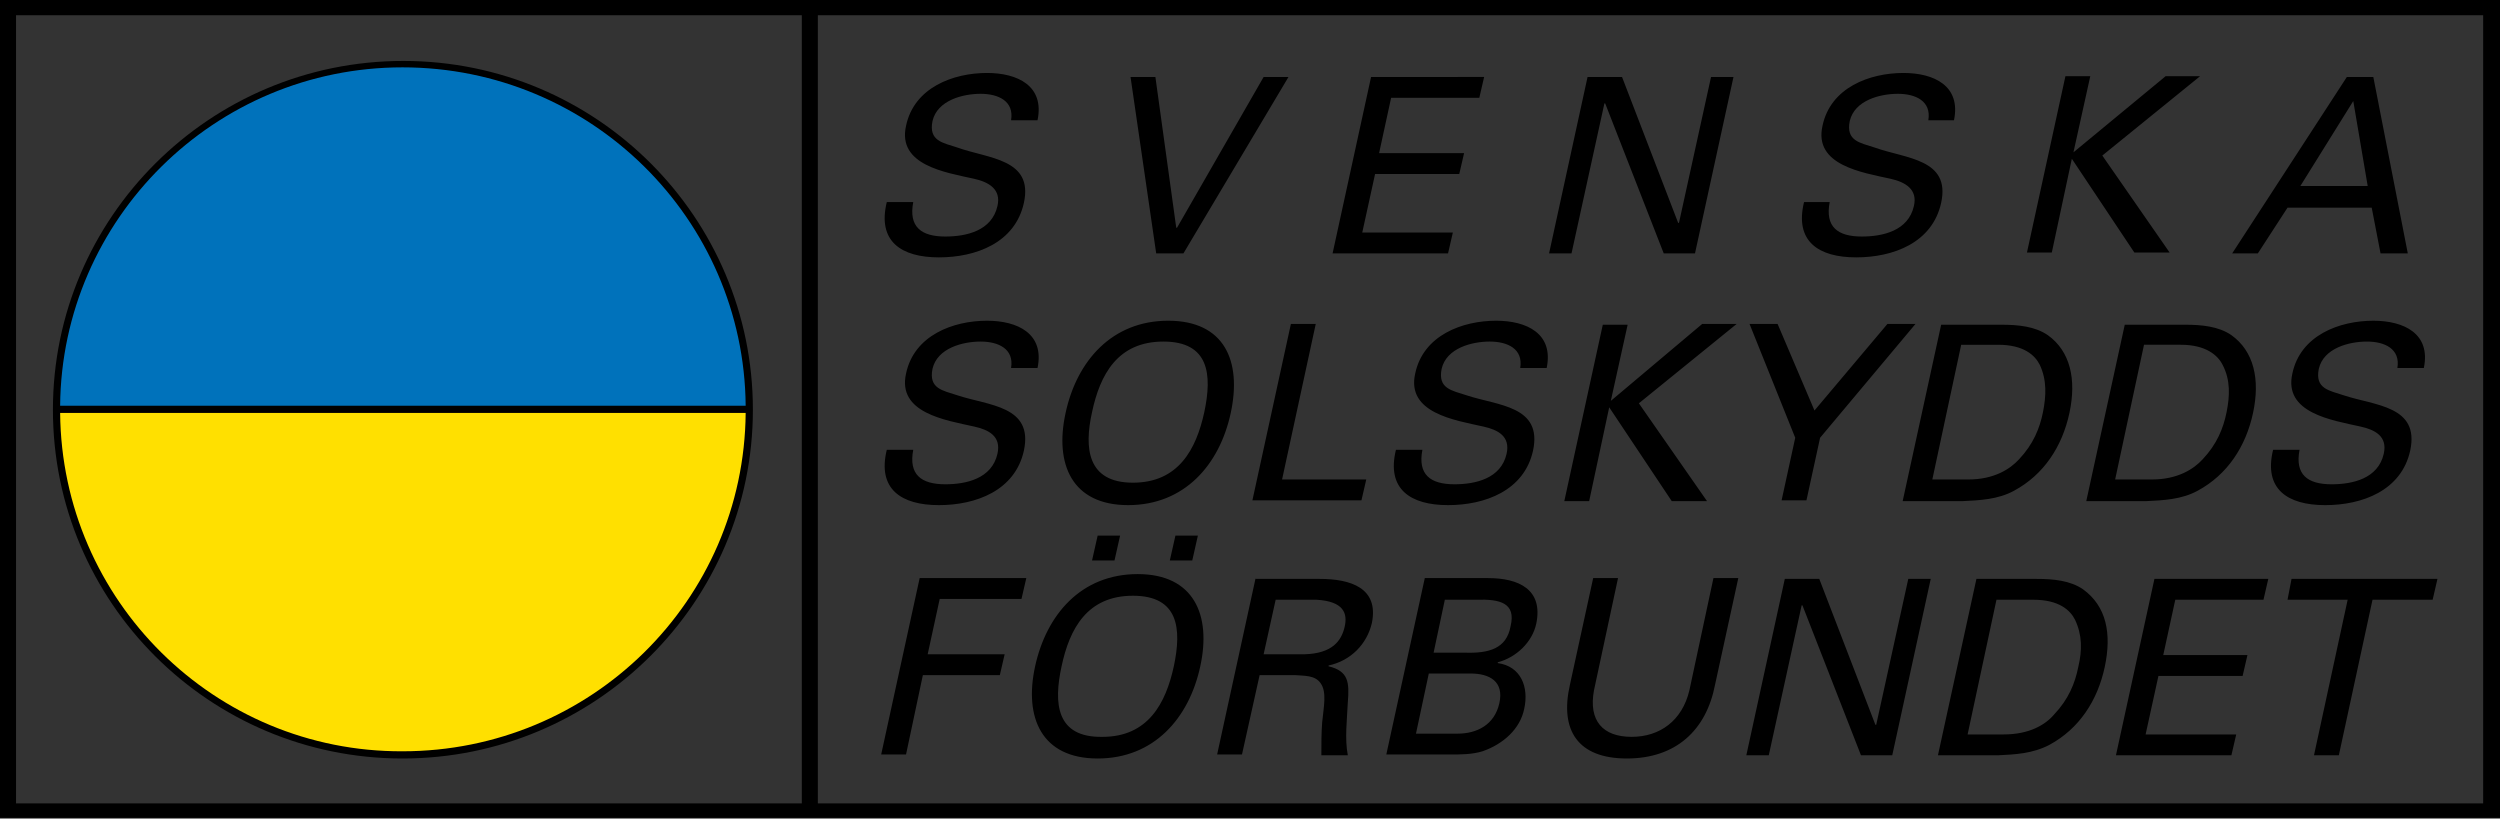 <svg xmlns="http://www.w3.org/2000/svg" id="Lager_1" viewBox="0 0 311.8 102.1">
  <rect x="0" y="0" width="311.8" height="102.1" fill="#333333" stroke="none"/>
  <style>
    .st0{fill:#FFFFFF;} .st1{fill:#FFE000;} .st2{fill:#0072BB;}
  </style>
  <rect x="1.1" y="1" class="st0"/>
  <path d="M50.3 8.1c-23.8 0-43.2 19.4-43.2 43S26.5 94 50.3 94c23.7 0 43-19.3 43.1-42.9H7.2c0-23.6 19.3-43 43.1-43m43 43c0-23.6-19.4-43-43.1-43 23.7 0 43.1 19.4 43.1 43" class="st1"/>
  <path d="M285.3 74.8h7.5l-4.2 19.4h3.1l4.2-19.4h7.5l.6-2.6h-18.2l-.5 2.6zm-16.6-2.6l-4.8 22h14.4l.6-2.6h-11.3l1.6-7.3h10.5l.6-2.6h-10.5l1.5-6.9h11l.6-2.6h-14.2zm-23.3 19.4l3.6-16.8h4.6c3.2 0 4.6 1.3 5.2 2.5.9 1.9.9 3.8.4 5.9-.4 2-1.2 4-3 5.9-1.1 1.3-3.1 2.5-6.3 2.5h-4.5zm1.1-19.4l-4.8 22h7.5c2.1-.1 4.3-.2 6.4-1.3 3.7-2 6-5.5 6.9-9.7.9-4.2.2-7.6-2.7-9.7-1.6-1.1-3.7-1.3-5.8-1.3h-7.5zm-69.9 19.3l1.6-7.5h5.2c2.4 0 4.2 1 3.6 3.7-.6 2.7-2.8 3.8-5.2 3.8h-5.2zm6.1-10.1h-3.9l1.4-6.6h3.9c3-.1 5 .4 4.3 3.3-.5 2.8-2.7 3.4-5.7 3.3m-5-9.3l-4.8 22h8c1.3 0 2.7 0 4-.4 2.6-.9 4.7-2.8 5.2-5.3.6-2.7-.4-5.3-3.3-5.7v-.1c2.3-.6 4.3-2.5 4.8-4.8.9-4.3-2.2-5.7-6-5.7h-7.9zm-20.1 9.5l1.5-6.8h5.1c3.4.2 3.9 1.7 3.5 3.4-.4 1.7-1.5 3.3-5 3.4h-5.1zm-1-9.5l-4.8 22h3.1l2.2-9.9h4.4c1.2.1 2.5 0 3.2 1 .8 1.1.4 2.9.2 4.9-.1 1.3-.1 2.7-.1 4.1h3.3c-.4-2.1-.1-4.4 0-6.6.2-2.5.1-3.9-2.4-4.5V83c2.8-.6 4.8-2.7 5.4-5.3.9-4.4-2.7-5.5-6.5-5.5h-8zm-24.2 11c1-4.7 3.2-8.8 8.9-8.8s6.1 4.1 5.1 8.8c-1 4.6-3.2 8.8-8.9 8.8-5.8.1-6.1-4.2-5.1-8.8m-3.3 0c-1.4 6.4.8 11.5 7.8 11.5s11.4-5 12.8-11.5c1.4-6.4-.8-11.5-7.8-11.5-7.1 0-11.4 5.1-12.8 11.5m16.8-13.2h2.8l.7-3.1h-2.8l-.7 3.1zm-9.7 0h2.8l.7-3.1h-2.8l-.7 3.1zm-21.5 2.2l-4.8 22h3.1l2.1-9.9h9.6l.6-2.6h-9.6l1.5-6.9h10.2l.6-2.6h-13.3zM129.4 15c.9-4.3-2.5-5.9-6.3-5.9-4.2 0-9.1 1.8-10.1 6.6-1.1 4.9 4.9 5.8 8.5 6.6 1.8.4 3.4 1.3 2.9 3.4-.7 3.1-3.9 3.8-6.5 3.8-3 0-4.6-1.2-4-4.3h-3.3c-1.2 4.9 1.8 6.9 6.5 6.9 4.6 0 9.5-1.8 10.6-6.8 1.2-5.5-4.4-5.5-8.3-6.9-1.8-.6-3.6-.8-3.1-3.3.6-2.6 3.8-3.4 6-3.4s4.2.9 3.8 3.3h3.3zm0 30.9c.9-4.3-2.5-5.9-6.3-5.9-4.2 0-9.1 1.8-10.1 6.6-1.1 4.9 4.9 5.8 8.5 6.6 1.8.4 3.4 1.2 2.9 3.4-.7 3.1-3.9 3.8-6.5 3.8-3 0-4.6-1.2-4-4.3h-3.3c-1.2 4.9 1.8 6.9 6.5 6.9 4.6 0 9.5-1.8 10.6-6.8 1.2-5.6-4.4-5.6-8.3-6.9-1.8-.6-3.6-.8-3.1-3.3.6-2.6 3.8-3.4 6-3.4s4.2.9 3.8 3.3h3.3zm15.7-3.3c5.7 0 6.1 4.1 5.1 8.8-1 4.6-3.2 8.8-8.9 8.8s-6.1-4.3-5.1-8.8c1-4.7 3.2-8.8 8.9-8.8m.6-2.6c-7 0-11.4 5-12.8 11.5-1.4 6.4.8 11.5 7.8 11.5s11.4-5 12.8-11.5c1.4-6.5-.8-11.5-7.8-11.5m1.9-8.4l13.1-22h-3.1l-10.8 18.8h-.1l-2.6-18.8H141l3.2 22h3.4zm12.3 28.2l4.2-19.4H161l-4.8 22h13.6l.6-2.6h-10.5zm24.6-47.6l.6-2.6H171l-4.8 22h14.4l.6-2.6h-11.3l1.6-7.3H182l.6-2.6H172l1.5-6.9h11zm8.4 33.7c.9-4.3-2.5-5.9-6.3-5.9-4.2 0-9.1 1.8-10.1 6.6-1.1 4.9 4.9 5.8 8.5 6.6 1.8.4 3.4 1.2 2.9 3.4-.7 3.1-3.9 3.8-6.5 3.8-3 0-4.6-1.2-4-4.3h-3.3c-1.2 4.9 1.8 6.9 6.5 6.9 4.6 0 9.5-1.8 10.6-6.8 1.2-5.6-4.4-5.6-8.3-6.9-1.8-.6-3.6-.8-3.1-3.3.6-2.6 3.8-3.4 6-3.4s4.2.9 3.8 3.3h3.3zm18.5-14.3l4.8-22h-2.8l-4 18.2h-.1l-7-18.2H198l-4.8 22h2.8l4.1-18.7h.1l7.3 18.7h3.9zm-7 18.7l12.2-9.9h-4.3L200.9 50l2.1-9.5h-3.1l-4.8 22h3.1l2.5-11.7 7.8 11.7h4.4l-8.5-12.2zm9.5 35.1l2.9-13.3h-3.1l-3 14c-.9 3.8-3.7 5.8-7.2 5.8-3.6 0-5.4-2-4.7-5.8l3-14h-3.1l-2.9 13.3c-1.3 5.7 1 9.2 7.1 9.2s9.9-3.5 11-9.2m8.7-13.2l-4.8 22h2.8l4.1-18.7h.1l7.3 18.7h3.9l4.8-22H238l-4 18.2h-.1l-7-18.2h-4.3zm3.7-21l-4.6-10.8h-3.5l5.7 14.2-1.7 7.8h3.1l1.7-7.8 11.9-14.2h-3.5l-9.1 10.8zM243.7 15c.9-4.3-2.5-5.9-6.3-5.9-4.2 0-9.1 1.8-10.1 6.6-1.1 4.9 4.9 5.8 8.5 6.6 1.8.4 3.4 1.3 2.9 3.4-.7 3.1-3.9 3.8-6.5 3.8-3 0-4.6-1.2-4-4.3H225c-1.2 4.9 1.8 6.9 6.5 6.9 4.6 0 9.5-1.8 10.6-6.8 1.2-5.5-4.4-5.5-8.3-6.9-1.8-.6-3.6-.8-3.1-3.3.6-2.6 3.8-3.4 6-3.4s4.2.9 3.8 3.3h3.2zm11.1 36.4c-.4 2-1.2 4-3 5.9-1.1 1.2-3.1 2.5-6.3 2.5H241l3.6-16.8h4.6c3.2 0 4.6 1.3 5.2 2.5.9 1.9.8 3.9.4 5.9m.6-9.6c-1.6-1.1-3.7-1.3-5.8-1.3h-7.5l-4.8 22h7.5c2.1-.1 4.4-.2 6.4-1.3 3.7-2 6-5.5 6.9-9.7.9-4.2.1-7.7-2.7-9.7m6.8-22.4l12.2-9.9h-4.3L258.6 19l2.1-9.5h-3.1l-4.8 22h3.1l2.5-11.7 7.8 11.7h4.4l-8.4-12.1zm15.5 32c-.4 2-1.2 4-3 5.9-1.1 1.2-3.1 2.5-6.3 2.5h-4.6l3.6-16.8h4.6c3.1 0 4.6 1.3 5.2 2.5 1 1.9.9 3.9.5 5.9m.6-9.6c-1.6-1.1-3.7-1.3-5.8-1.3H265l-4.8 22h7.5c2.1-.1 4.4-.2 6.4-1.3 3.7-2 6-5.5 6.9-9.7.9-4.2.1-7.7-2.7-9.7m17-18.6h-8.4l6.6-10.6 1.8 10.6zm1.6 8.4h3.4l-4.3-22h-3.3l-14.3 22h3.2l3.7-5.7h10.5l1.1 5.7zm5.4 14.3c.9-4.3-2.5-5.9-6.3-5.9-4.2 0-9.1 1.8-10.1 6.6-1.1 4.9 4.9 5.8 8.5 6.6 1.8.4 3.4 1.2 2.9 3.4-.7 3.1-3.9 3.8-6.5 3.8-3 0-4.6-1.2-4-4.3h-3.3c-1.2 4.9 1.8 6.9 6.5 6.9 4.6 0 9.5-1.8 10.6-6.8 1.2-5.6-4.4-5.6-8.3-6.9-1.8-.6-3.6-.8-3.1-3.3.6-2.6 3.8-3.4 6-3.4s4.2.9 3.8 3.3h3.3z"/>
  <path d="M7.2 51.1c0-23.6 19.3-42.9 43.1-42.9 23.7 0 43.1 19.3 43.1 43l-86.2-.1z" class="st2"/>
  <path d="M2 1.9h98v98.3H2V1.9zm100 0h207.7v98.3H102V1.9zM0 0v102h311.8V0H0z"/>
  <path d="M93 50.6H7.5C7.7 27.3 26.8 8.4 50.2 8.4c23.5 0 42.6 18.9 42.8 42.2m-85.5.9H93c-.2 23.4-19.3 42.2-42.8 42.2-23.4.1-42.5-18.8-42.7-42.2m86.4-.4c0-24-19.5-43.5-43.6-43.5S6.6 27.1 6.6 51.1s19.5 43.5 43.6 43.5 43.7-19.5 43.7-43.5"/>
</svg>
